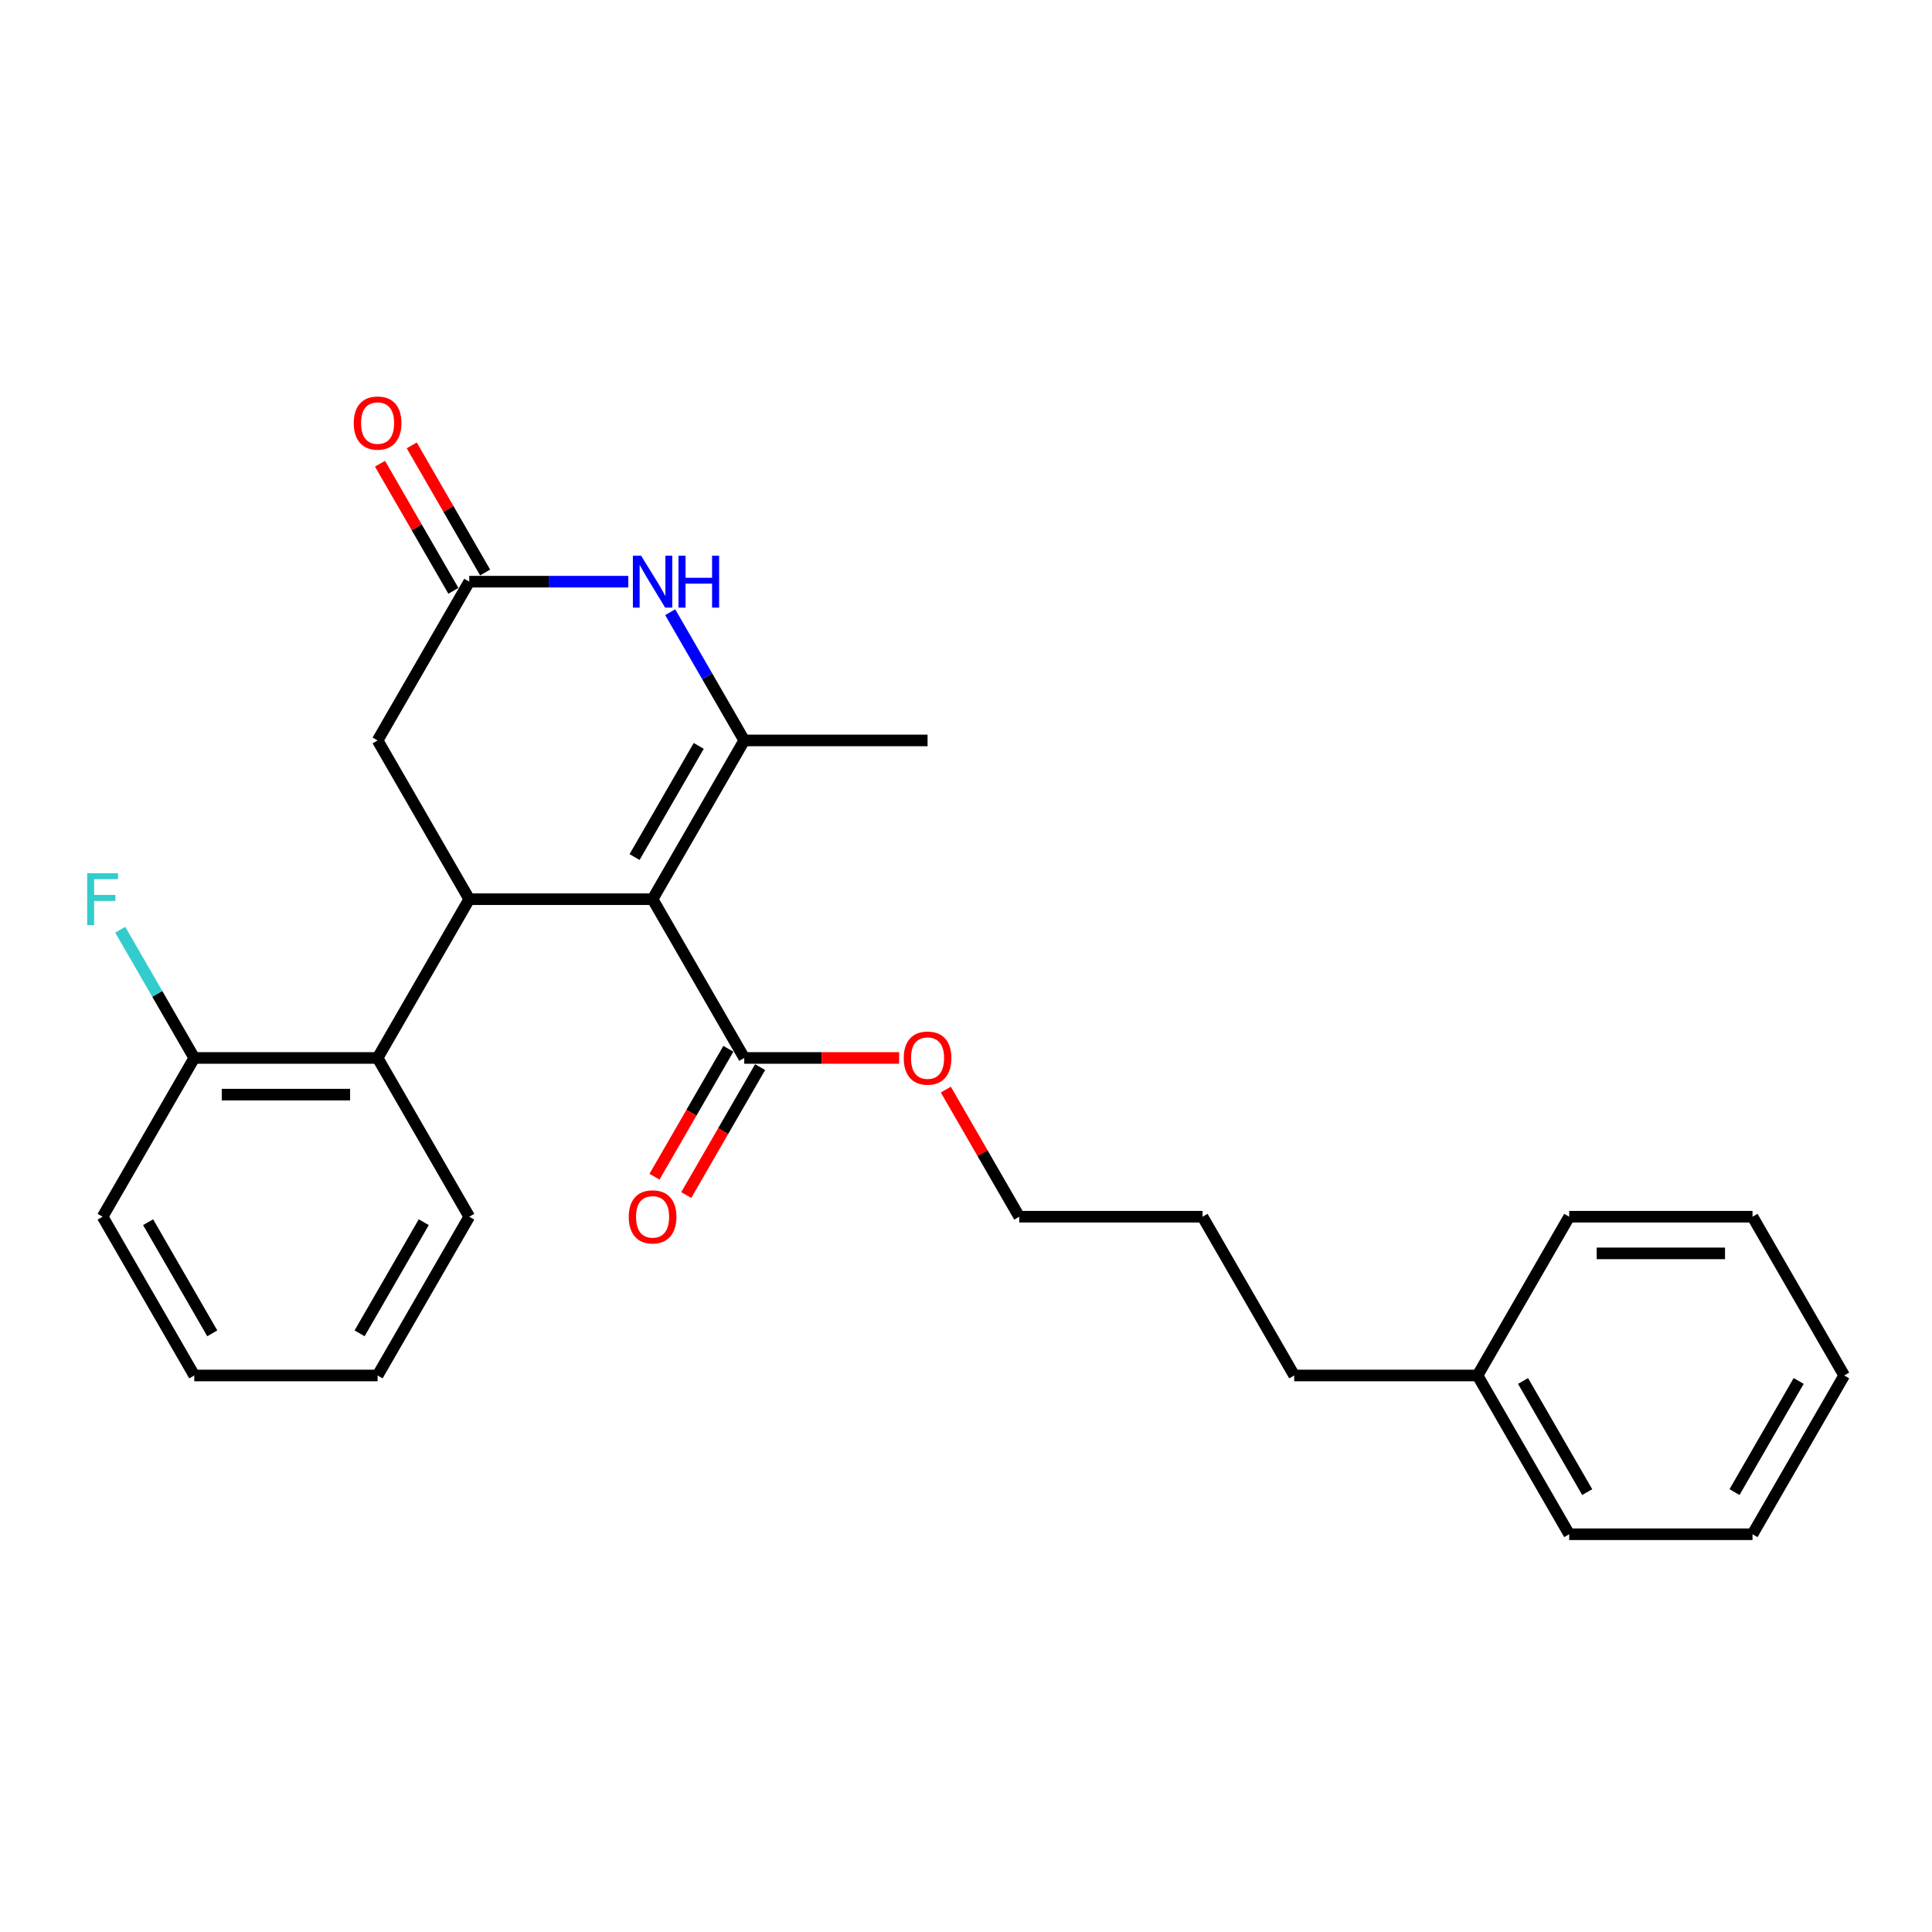<?xml version='1.0' encoding='iso-8859-1'?>
<svg version='1.1' baseProfile='full'
              xmlns='http://www.w3.org/2000/svg'
                      xmlns:rdkit='http://www.rdkit.org/xml'
                      xmlns:xlink='http://www.w3.org/1999/xlink'
                  xml:space='preserve'
width='1000px' height='1000px' viewBox='0 0 1000 1000'>
<!-- END OF HEADER -->
<rect style='opacity:1.0;fill:#FFFFFF;stroke:none' width='1000' height='1000' x='0' y='0'> </rect>
<path class='bond-0' d='M 337.773,465.421 L 385.217,383.245' style='fill:none;fill-rule:evenodd;stroke:#000000;stroke-width:6px;stroke-linecap:butt;stroke-linejoin:miter;stroke-opacity:1' />
<path class='bond-0' d='M 328.454,443.606 L 361.665,386.083' style='fill:none;fill-rule:evenodd;stroke:#000000;stroke-width:6px;stroke-linecap:butt;stroke-linejoin:miter;stroke-opacity:1' />
<path class='bond-1' d='M 337.773,465.421 L 242.885,465.421' style='fill:none;fill-rule:evenodd;stroke:#000000;stroke-width:6px;stroke-linecap:butt;stroke-linejoin:miter;stroke-opacity:1' />
<path class='bond-4' d='M 337.773,465.421 L 385.217,547.596' style='fill:none;fill-rule:evenodd;stroke:#000000;stroke-width:6px;stroke-linecap:butt;stroke-linejoin:miter;stroke-opacity:1' />
<path class='bond-2' d='M 385.217,383.245 L 366.058,350.062' style='fill:none;fill-rule:evenodd;stroke:#000000;stroke-width:6px;stroke-linecap:butt;stroke-linejoin:miter;stroke-opacity:1' />
<path class='bond-2' d='M 366.058,350.062 L 346.9,316.878' style='fill:none;fill-rule:evenodd;stroke:#0000FF;stroke-width:6px;stroke-linecap:butt;stroke-linejoin:miter;stroke-opacity:1' />
<path class='bond-11' d='M 385.217,383.245 L 480.105,383.245' style='fill:none;fill-rule:evenodd;stroke:#000000;stroke-width:6px;stroke-linecap:butt;stroke-linejoin:miter;stroke-opacity:1' />
<path class='bond-5' d='M 242.885,465.421 L 195.441,547.596' style='fill:none;fill-rule:evenodd;stroke:#000000;stroke-width:6px;stroke-linecap:butt;stroke-linejoin:miter;stroke-opacity:1' />
<path class='bond-6' d='M 242.885,465.421 L 195.441,383.245' style='fill:none;fill-rule:evenodd;stroke:#000000;stroke-width:6px;stroke-linecap:butt;stroke-linejoin:miter;stroke-opacity:1' />
<path class='bond-26' d='M 325.21,301.07 L 284.047,301.07' style='fill:none;fill-rule:evenodd;stroke:#0000FF;stroke-width:6px;stroke-linecap:butt;stroke-linejoin:miter;stroke-opacity:1' />
<path class='bond-26' d='M 284.047,301.07 L 242.885,301.07' style='fill:none;fill-rule:evenodd;stroke:#000000;stroke-width:6px;stroke-linecap:butt;stroke-linejoin:miter;stroke-opacity:1' />
<path class='bond-3' d='M 242.885,301.07 L 195.441,383.245' style='fill:none;fill-rule:evenodd;stroke:#000000;stroke-width:6px;stroke-linecap:butt;stroke-linejoin:miter;stroke-opacity:1' />
<path class='bond-8' d='M 251.102,296.325 L 232.108,263.427' style='fill:none;fill-rule:evenodd;stroke:#000000;stroke-width:6px;stroke-linecap:butt;stroke-linejoin:miter;stroke-opacity:1' />
<path class='bond-8' d='M 232.108,263.427 L 213.114,230.528' style='fill:none;fill-rule:evenodd;stroke:#FF0000;stroke-width:6px;stroke-linecap:butt;stroke-linejoin:miter;stroke-opacity:1' />
<path class='bond-8' d='M 234.667,305.814 L 215.673,272.915' style='fill:none;fill-rule:evenodd;stroke:#000000;stroke-width:6px;stroke-linecap:butt;stroke-linejoin:miter;stroke-opacity:1' />
<path class='bond-8' d='M 215.673,272.915 L 196.679,240.016' style='fill:none;fill-rule:evenodd;stroke:#FF0000;stroke-width:6px;stroke-linecap:butt;stroke-linejoin:miter;stroke-opacity:1' />
<path class='bond-9' d='M 376.999,542.852 L 357.885,575.96' style='fill:none;fill-rule:evenodd;stroke:#000000;stroke-width:6px;stroke-linecap:butt;stroke-linejoin:miter;stroke-opacity:1' />
<path class='bond-9' d='M 357.885,575.96 L 338.77,609.067' style='fill:none;fill-rule:evenodd;stroke:#FF0000;stroke-width:6px;stroke-linecap:butt;stroke-linejoin:miter;stroke-opacity:1' />
<path class='bond-9' d='M 393.434,552.341 L 374.32,585.448' style='fill:none;fill-rule:evenodd;stroke:#000000;stroke-width:6px;stroke-linecap:butt;stroke-linejoin:miter;stroke-opacity:1' />
<path class='bond-9' d='M 374.32,585.448 L 355.205,618.556' style='fill:none;fill-rule:evenodd;stroke:#FF0000;stroke-width:6px;stroke-linecap:butt;stroke-linejoin:miter;stroke-opacity:1' />
<path class='bond-10' d='M 385.217,547.596 L 425.307,547.596' style='fill:none;fill-rule:evenodd;stroke:#000000;stroke-width:6px;stroke-linecap:butt;stroke-linejoin:miter;stroke-opacity:1' />
<path class='bond-10' d='M 425.307,547.596 L 465.397,547.596' style='fill:none;fill-rule:evenodd;stroke:#FF0000;stroke-width:6px;stroke-linecap:butt;stroke-linejoin:miter;stroke-opacity:1' />
<path class='bond-7' d='M 195.441,547.596 L 100.553,547.596' style='fill:none;fill-rule:evenodd;stroke:#000000;stroke-width:6px;stroke-linecap:butt;stroke-linejoin:miter;stroke-opacity:1' />
<path class='bond-7' d='M 181.207,566.574 L 114.786,566.574' style='fill:none;fill-rule:evenodd;stroke:#000000;stroke-width:6px;stroke-linecap:butt;stroke-linejoin:miter;stroke-opacity:1' />
<path class='bond-13' d='M 195.441,547.596 L 242.885,629.772' style='fill:none;fill-rule:evenodd;stroke:#000000;stroke-width:6px;stroke-linecap:butt;stroke-linejoin:miter;stroke-opacity:1' />
<path class='bond-12' d='M 100.553,547.596 L 81.394,514.413' style='fill:none;fill-rule:evenodd;stroke:#000000;stroke-width:6px;stroke-linecap:butt;stroke-linejoin:miter;stroke-opacity:1' />
<path class='bond-12' d='M 81.394,514.413 L 62.236,481.229' style='fill:none;fill-rule:evenodd;stroke:#33CCCC;stroke-width:6px;stroke-linecap:butt;stroke-linejoin:miter;stroke-opacity:1' />
<path class='bond-15' d='M 100.553,547.596 L 53.109,629.772' style='fill:none;fill-rule:evenodd;stroke:#000000;stroke-width:6px;stroke-linecap:butt;stroke-linejoin:miter;stroke-opacity:1' />
<path class='bond-16' d='M 489.561,563.974 L 508.555,596.873' style='fill:none;fill-rule:evenodd;stroke:#FF0000;stroke-width:6px;stroke-linecap:butt;stroke-linejoin:miter;stroke-opacity:1' />
<path class='bond-16' d='M 508.555,596.873 L 527.549,629.772' style='fill:none;fill-rule:evenodd;stroke:#000000;stroke-width:6px;stroke-linecap:butt;stroke-linejoin:miter;stroke-opacity:1' />
<path class='bond-21' d='M 242.885,629.772 L 195.441,711.947' style='fill:none;fill-rule:evenodd;stroke:#000000;stroke-width:6px;stroke-linecap:butt;stroke-linejoin:miter;stroke-opacity:1' />
<path class='bond-21' d='M 219.333,632.609 L 186.122,690.132' style='fill:none;fill-rule:evenodd;stroke:#000000;stroke-width:6px;stroke-linecap:butt;stroke-linejoin:miter;stroke-opacity:1' />
<path class='bond-14' d='M 764.769,711.947 L 669.881,711.947' style='fill:none;fill-rule:evenodd;stroke:#000000;stroke-width:6px;stroke-linecap:butt;stroke-linejoin:miter;stroke-opacity:1' />
<path class='bond-18' d='M 764.769,711.947 L 812.213,794.123' style='fill:none;fill-rule:evenodd;stroke:#000000;stroke-width:6px;stroke-linecap:butt;stroke-linejoin:miter;stroke-opacity:1' />
<path class='bond-18' d='M 788.321,714.785 L 821.532,772.308' style='fill:none;fill-rule:evenodd;stroke:#000000;stroke-width:6px;stroke-linecap:butt;stroke-linejoin:miter;stroke-opacity:1' />
<path class='bond-19' d='M 764.769,711.947 L 812.213,629.772' style='fill:none;fill-rule:evenodd;stroke:#000000;stroke-width:6px;stroke-linecap:butt;stroke-linejoin:miter;stroke-opacity:1' />
<path class='bond-27' d='M 53.109,629.772 L 100.553,711.947' style='fill:none;fill-rule:evenodd;stroke:#000000;stroke-width:6px;stroke-linecap:butt;stroke-linejoin:miter;stroke-opacity:1' />
<path class='bond-27' d='M 76.66,632.609 L 109.871,690.132' style='fill:none;fill-rule:evenodd;stroke:#000000;stroke-width:6px;stroke-linecap:butt;stroke-linejoin:miter;stroke-opacity:1' />
<path class='bond-20' d='M 527.549,629.772 L 622.437,629.772' style='fill:none;fill-rule:evenodd;stroke:#000000;stroke-width:6px;stroke-linecap:butt;stroke-linejoin:miter;stroke-opacity:1' />
<path class='bond-17' d='M 669.881,711.947 L 622.437,629.772' style='fill:none;fill-rule:evenodd;stroke:#000000;stroke-width:6px;stroke-linecap:butt;stroke-linejoin:miter;stroke-opacity:1' />
<path class='bond-24' d='M 812.213,794.123 L 907.101,794.123' style='fill:none;fill-rule:evenodd;stroke:#000000;stroke-width:6px;stroke-linecap:butt;stroke-linejoin:miter;stroke-opacity:1' />
<path class='bond-23' d='M 812.213,629.772 L 907.101,629.772' style='fill:none;fill-rule:evenodd;stroke:#000000;stroke-width:6px;stroke-linecap:butt;stroke-linejoin:miter;stroke-opacity:1' />
<path class='bond-23' d='M 826.447,648.75 L 892.868,648.75' style='fill:none;fill-rule:evenodd;stroke:#000000;stroke-width:6px;stroke-linecap:butt;stroke-linejoin:miter;stroke-opacity:1' />
<path class='bond-22' d='M 195.441,711.947 L 100.553,711.947' style='fill:none;fill-rule:evenodd;stroke:#000000;stroke-width:6px;stroke-linecap:butt;stroke-linejoin:miter;stroke-opacity:1' />
<path class='bond-25' d='M 907.101,629.772 L 954.545,711.947' style='fill:none;fill-rule:evenodd;stroke:#000000;stroke-width:6px;stroke-linecap:butt;stroke-linejoin:miter;stroke-opacity:1' />
<path class='bond-28' d='M 907.101,794.123 L 954.545,711.947' style='fill:none;fill-rule:evenodd;stroke:#000000;stroke-width:6px;stroke-linecap:butt;stroke-linejoin:miter;stroke-opacity:1' />
<path class='bond-28' d='M 897.783,772.308 L 930.994,714.785' style='fill:none;fill-rule:evenodd;stroke:#000000;stroke-width:6px;stroke-linecap:butt;stroke-linejoin:miter;stroke-opacity:1' />
<path  class='atom-3' d='M 331.833 287.634
L 340.638 301.867
Q 341.511 303.271, 342.916 305.814
Q 344.32 308.357, 344.396 308.509
L 344.396 287.634
L 347.964 287.634
L 347.964 314.506
L 344.282 314.506
L 334.831 298.944
Q 333.731 297.123, 332.554 295.035
Q 331.415 292.947, 331.074 292.302
L 331.074 314.506
L 327.582 314.506
L 327.582 287.634
L 331.833 287.634
' fill='#0000FF'/>
<path  class='atom-3' d='M 351.19 287.634
L 354.834 287.634
L 354.834 299.058
L 368.574 299.058
L 368.574 287.634
L 372.217 287.634
L 372.217 314.506
L 368.574 314.506
L 368.574 302.095
L 354.834 302.095
L 354.834 314.506
L 351.19 314.506
L 351.19 287.634
' fill='#0000FF'/>
<path  class='atom-9' d='M 183.105 218.97
Q 183.105 212.518, 186.293 208.912
Q 189.482 205.306, 195.441 205.306
Q 201.4 205.306, 204.588 208.912
Q 207.776 212.518, 207.776 218.97
Q 207.776 225.499, 204.55 229.218
Q 201.324 232.9, 195.441 232.9
Q 189.52 232.9, 186.293 229.218
Q 183.105 225.537, 183.105 218.97
M 195.441 229.863
Q 199.54 229.863, 201.741 227.131
Q 203.981 224.36, 203.981 218.97
Q 203.981 213.695, 201.741 211.038
Q 199.54 208.343, 195.441 208.343
Q 191.342 208.343, 189.102 211
Q 186.901 213.657, 186.901 218.97
Q 186.901 224.398, 189.102 227.131
Q 191.342 229.863, 195.441 229.863
' fill='#FF0000'/>
<path  class='atom-10' d='M 325.437 629.848
Q 325.437 623.395, 328.626 619.79
Q 331.814 616.184, 337.773 616.184
Q 343.732 616.184, 346.92 619.79
Q 350.108 623.395, 350.108 629.848
Q 350.108 636.376, 346.882 640.096
Q 343.656 643.777, 337.773 643.777
Q 331.852 643.777, 328.626 640.096
Q 325.437 636.414, 325.437 629.848
M 337.773 640.741
Q 341.872 640.741, 344.073 638.008
Q 346.313 635.237, 346.313 629.848
Q 346.313 624.572, 344.073 621.915
Q 341.872 619.22, 337.773 619.22
Q 333.674 619.22, 331.434 621.877
Q 329.233 624.534, 329.233 629.848
Q 329.233 635.275, 331.434 638.008
Q 333.674 640.741, 337.773 640.741
' fill='#FF0000'/>
<path  class='atom-11' d='M 467.77 547.672
Q 467.77 541.22, 470.958 537.614
Q 474.146 534.008, 480.105 534.008
Q 486.064 534.008, 489.252 537.614
Q 492.44 541.22, 492.44 547.672
Q 492.44 554.201, 489.214 557.92
Q 485.988 561.602, 480.105 561.602
Q 474.184 561.602, 470.958 557.92
Q 467.77 554.239, 467.77 547.672
M 480.105 558.565
Q 484.204 558.565, 486.406 555.833
Q 488.645 553.062, 488.645 547.672
Q 488.645 542.397, 486.406 539.74
Q 484.204 537.045, 480.105 537.045
Q 476.006 537.045, 473.766 539.702
Q 471.565 542.359, 471.565 547.672
Q 471.565 553.1, 473.766 555.833
Q 476.006 558.565, 480.105 558.565
' fill='#FF0000'/>
<path  class='atom-13' d='M 45.119 451.985
L 61.098 451.985
L 61.098 455.059
L 48.725 455.059
L 48.725 463.219
L 59.732 463.219
L 59.732 466.332
L 48.725 466.332
L 48.725 478.857
L 45.119 478.857
L 45.119 451.985
' fill='#33CCCC'/>
</svg>
